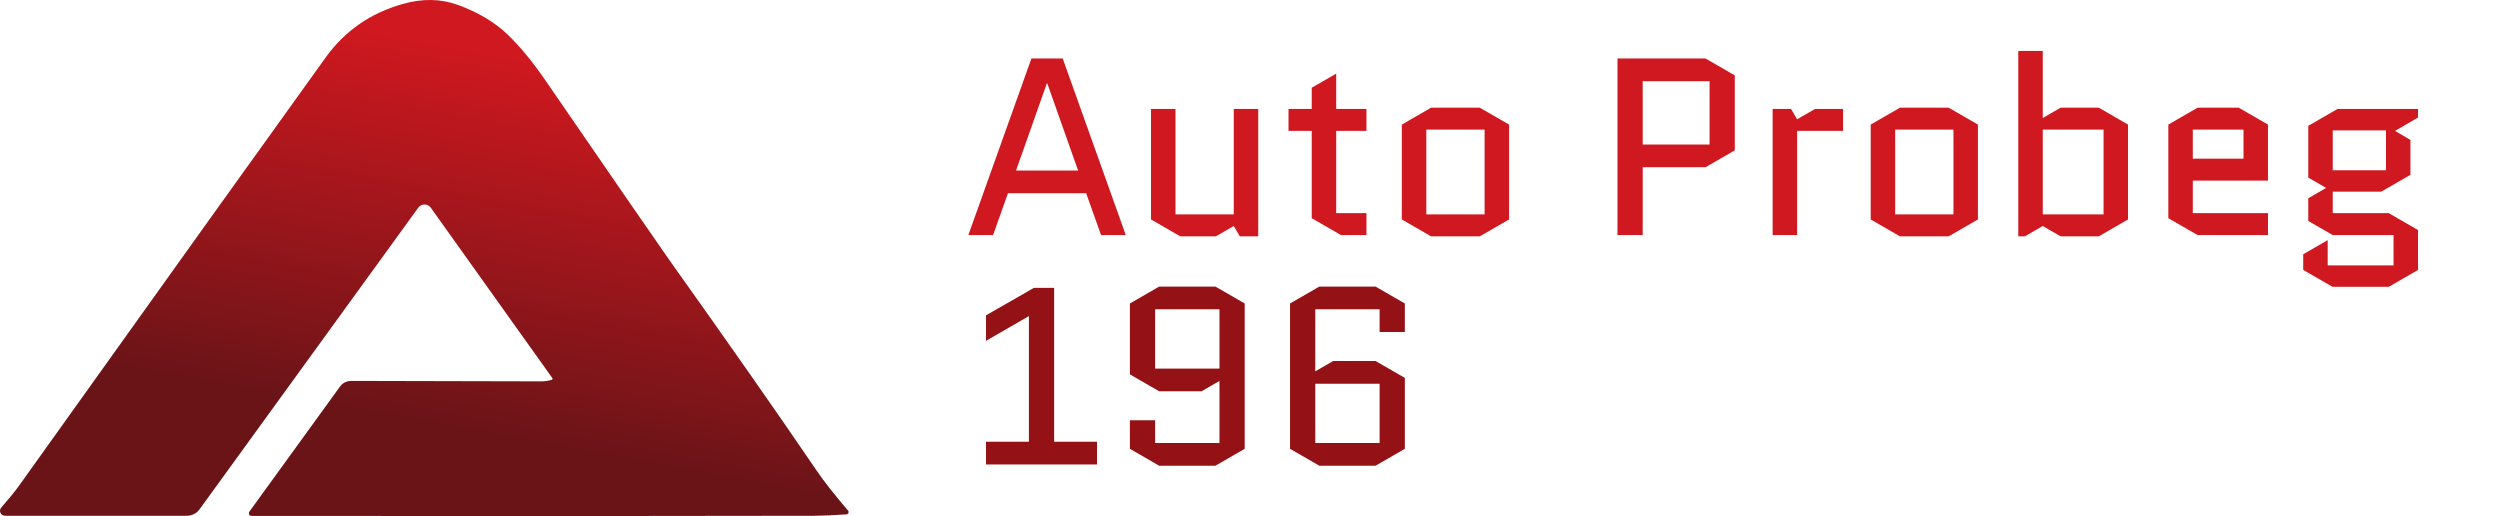 <svg width="218" height="45" viewBox="0 0 218 45" fill="none" xmlns="http://www.w3.org/2000/svg">
<g clip-path="url(#clip0_2479_2749)">
<path d="M48.107 33.121C48.123 33.113 48.137 33.104 48.15 33.096C48.161 33.083 48.17 33.07 48.175 33.053C48.181 33.041 48.182 33.023 48.179 33.006C48.177 32.989 48.17 32.977 48.16 32.964L37.569 18.117C37.508 18.029 37.426 17.957 37.331 17.907C37.237 17.858 37.132 17.831 37.024 17.831C36.917 17.83 36.811 17.855 36.715 17.904C36.619 17.953 36.536 18.024 36.472 18.111L17.405 44.408C17.277 44.583 17.11 44.728 16.916 44.826C16.723 44.924 16.509 44.975 16.292 44.975H0.438C0.354 44.975 0.272 44.95 0.201 44.907C0.13 44.86 0.074 44.796 0.039 44.719C0.004 44.647 -0.008 44.562 0.005 44.481C0.017 44.395 0.053 44.319 0.109 44.259C0.798 43.471 1.309 42.844 1.641 42.379C15.2 23.4 24.122 10.942 28.404 5.003C30.069 2.694 32.304 1.143 35.11 0.349C36.838 -0.142 38.444 -0.115 39.928 0.429C41.706 1.08 43.151 1.941 44.264 3.013C45.328 4.03 46.431 5.368 47.572 7.026C54.007 16.384 57.608 21.604 58.375 22.686C63.552 29.954 67.828 36.067 71.203 41.024C71.849 41.979 72.764 43.142 73.948 44.519C73.974 44.549 73.991 44.583 73.997 44.621C74.004 44.656 73.999 44.694 73.985 44.728C73.971 44.766 73.946 44.796 73.915 44.817C73.885 44.839 73.848 44.847 73.81 44.852C72.722 44.928 71.807 44.971 71.065 44.975C60.629 45.001 44.25 45.009 21.927 44.988C21.885 44.988 21.844 44.975 21.809 44.954C21.773 44.932 21.744 44.898 21.725 44.86C21.706 44.822 21.698 44.779 21.701 44.741C21.704 44.698 21.718 44.656 21.741 44.621L29.64 33.718C29.752 33.56 29.9 33.433 30.07 33.347C30.24 33.262 30.429 33.215 30.62 33.215C40.172 33.237 45.699 33.249 47.201 33.254C47.516 33.254 47.817 33.207 48.107 33.121Z" fill="url(#paint0_linear_2479_2749)"/>
<path d="M92.668 5.1L98.168 20.5H96.012L94.714 16.848H87.894L86.596 20.5H84.44L89.94 5.1H92.668ZM91.282 7.278L88.598 14.868H94.01L91.326 7.278H91.282ZM100.369 19.136V9.5H102.503V18.696H107.585V9.5H109.719V20.61H108.113L107.585 19.708L106.023 20.61H102.921L100.369 19.136ZM112.359 11.414V9.5H114.383V7.652L116.517 6.42V9.5H119.157V11.414H116.517V18.586H119.157V20.5H116.935L114.383 19.026V11.414H112.359ZM131.59 19.136L129.038 20.61H124.792L122.24 19.136V10.864L124.792 9.39H129.038L131.59 10.864V19.136ZM124.374 11.304V18.696H129.456V11.304H124.374ZM141.044 20.5V5.1H148.722L151.274 6.574V13.108L148.722 14.582H143.244V20.5H141.044ZM143.244 7.08V12.602H149.074V7.08H143.244ZM160.712 11.414H156.708V20.5H154.574V9.5H156.18L156.708 10.402L158.27 9.5H160.712V11.414ZM172.475 19.136L169.923 20.61H165.677L163.125 19.136V10.864L165.677 9.39H169.923L172.475 10.864V19.136ZM165.259 11.304V18.696H170.341V11.304H165.259ZM179.69 9.39H183.012L185.564 10.864V19.136L183.012 20.61H179.69L178.128 19.708L176.566 20.61H175.994V4.44H178.128V10.292L179.69 9.39ZM178.128 11.304V18.696H183.43V11.304H178.128ZM197.768 18.586V20.5H191.63L189.078 19.026V10.864L191.63 9.39H195.216L197.768 10.864V15.748H191.212V18.586H197.768ZM191.212 11.304V13.834H195.634V11.304H191.212ZM203.415 20.5L201.281 19.268V17.288L202.843 16.386L201.281 15.484V10.974L203.833 9.5H210.851V10.248L208.849 11.414L210.191 12.206V15.242L207.639 16.716H203.415V18.586H208.299L210.851 20.06V23.536L208.299 25.01H203.393L200.841 23.536V22.172L202.975 20.94V23.14H208.717V20.5H203.415ZM203.415 11.37V14.846H208.057V11.37H203.415Z" fill="#CF181F"/>
<path d="M85.98 29.72V27.498L90.16 25.1H91.92V38.52H95.66V40.5H85.98V38.52H89.72V27.564L85.98 29.72ZM106.337 38.63V33.218L104.775 34.12H101.079L98.527 32.646V26.464L101.079 24.99H105.985L108.537 26.464V39.136L105.985 40.61H101.079L98.527 39.136V36.65H100.727V38.63H106.337ZM106.337 32.14V26.97H100.727V32.14H106.337ZM114.692 26.97V32.382L116.254 31.48H119.95L122.502 32.954V39.136L119.95 40.61H115.044L112.492 39.136V26.464L115.044 24.99H119.95L122.502 26.464V28.95H120.302V26.97H114.692ZM114.692 33.46V38.63H120.302V33.46H114.692Z" fill="#941116"/>
</g>
<defs>
<linearGradient id="paint0_linear_2479_2749" x1="33.157" y1="2.975" x2="27.175" y2="35.249" gradientUnits="userSpaceOnUse">
<stop stop-color="#CF181F"/>
<stop offset="1" stop-color="#6A1418"/>
</linearGradient>
<clipPath id="clip0_2479_2749">
<rect width="218" height="45" fill="white"/>
</clipPath>
</defs>
</svg>
